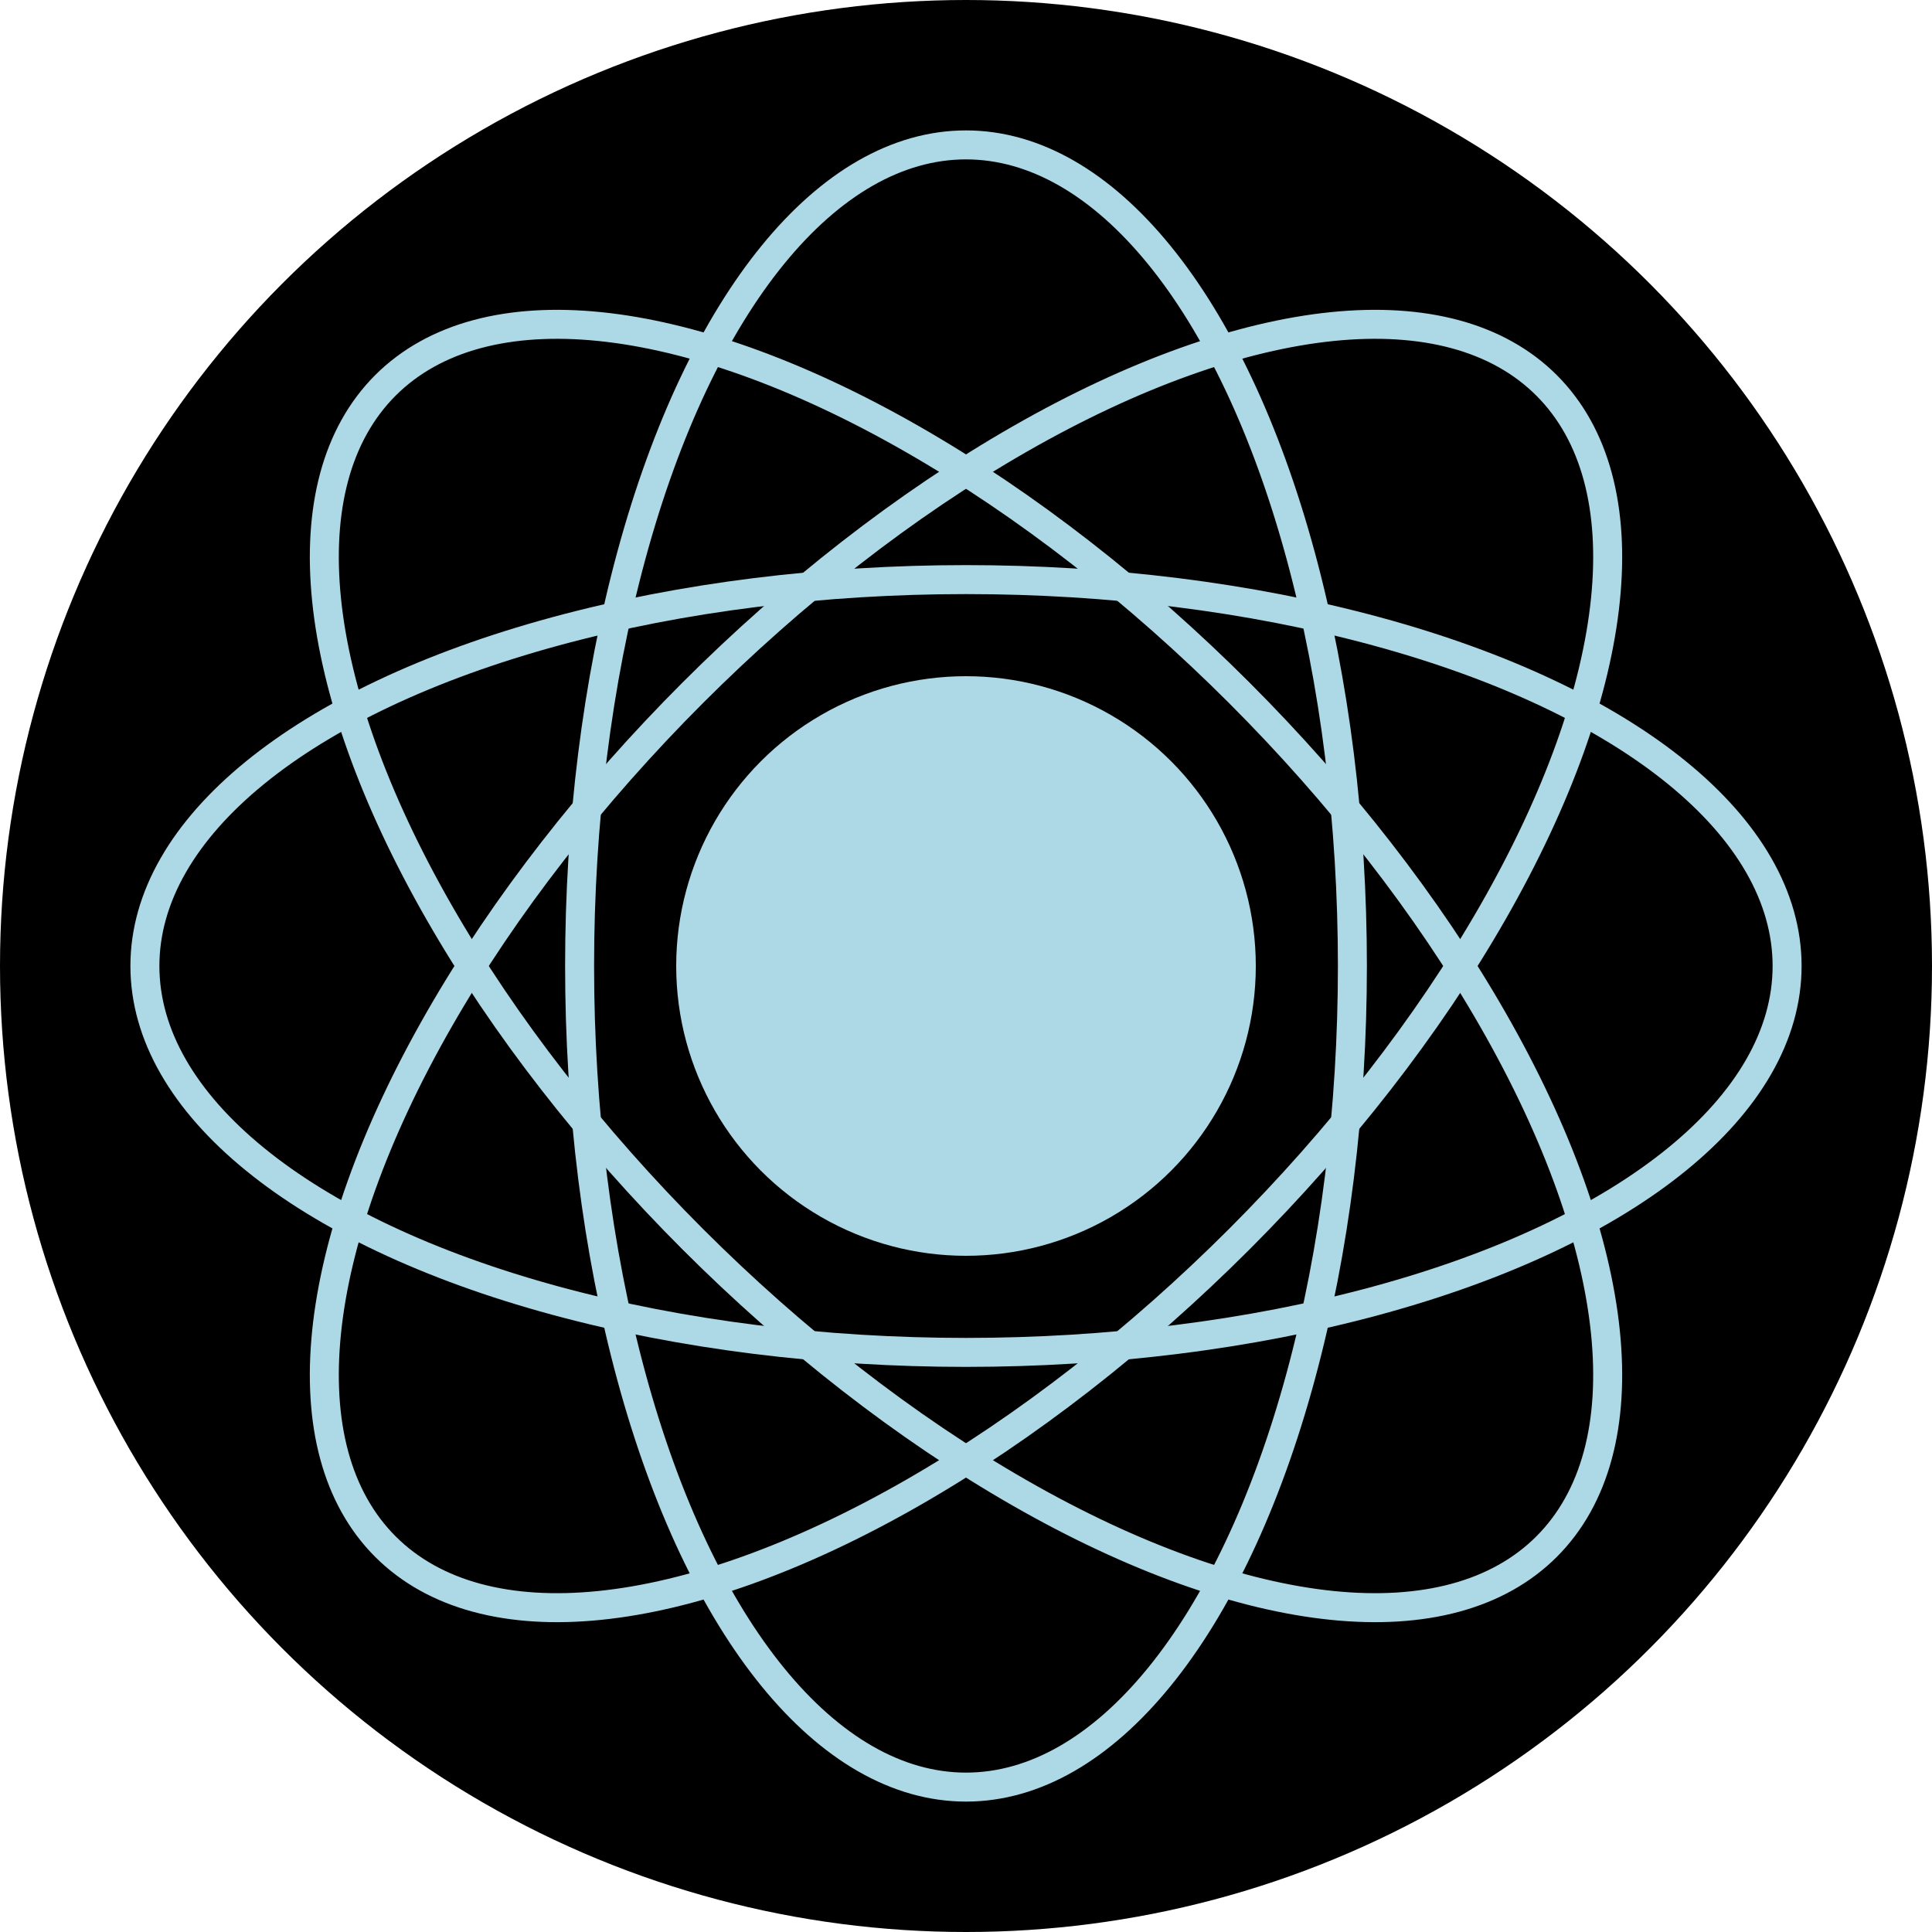 <?xml version="1.0" encoding="utf-8" ?>
<svg baseProfile="tiny" height="200" version="1.2" width="200" xmlns="http://www.w3.org/2000/svg" xmlns:ev="http://www.w3.org/2001/xml-events" xmlns:xlink="http://www.w3.org/1999/xlink"><defs /><circle cx="100" cy="100" fill="black" r="100" /><ellipse cx="100" cy="100" fill="none" rx="85" ry="40" stroke="lightblue" stroke-width="3" transform="rotate(0,100,100)" /><ellipse cx="100" cy="100" fill="none" rx="85" ry="40" stroke="lightblue" stroke-width="3" transform="rotate(45,100,100)" /><ellipse cx="100" cy="100" fill="none" rx="85" ry="40" stroke="lightblue" stroke-width="3" transform="rotate(90,100,100)" /><ellipse cx="100" cy="100" fill="none" rx="85" ry="40" stroke="lightblue" stroke-width="3" transform="rotate(135,100,100)" /><circle cx="100" cy="100" fill="lightblue" r="30" /></svg>
